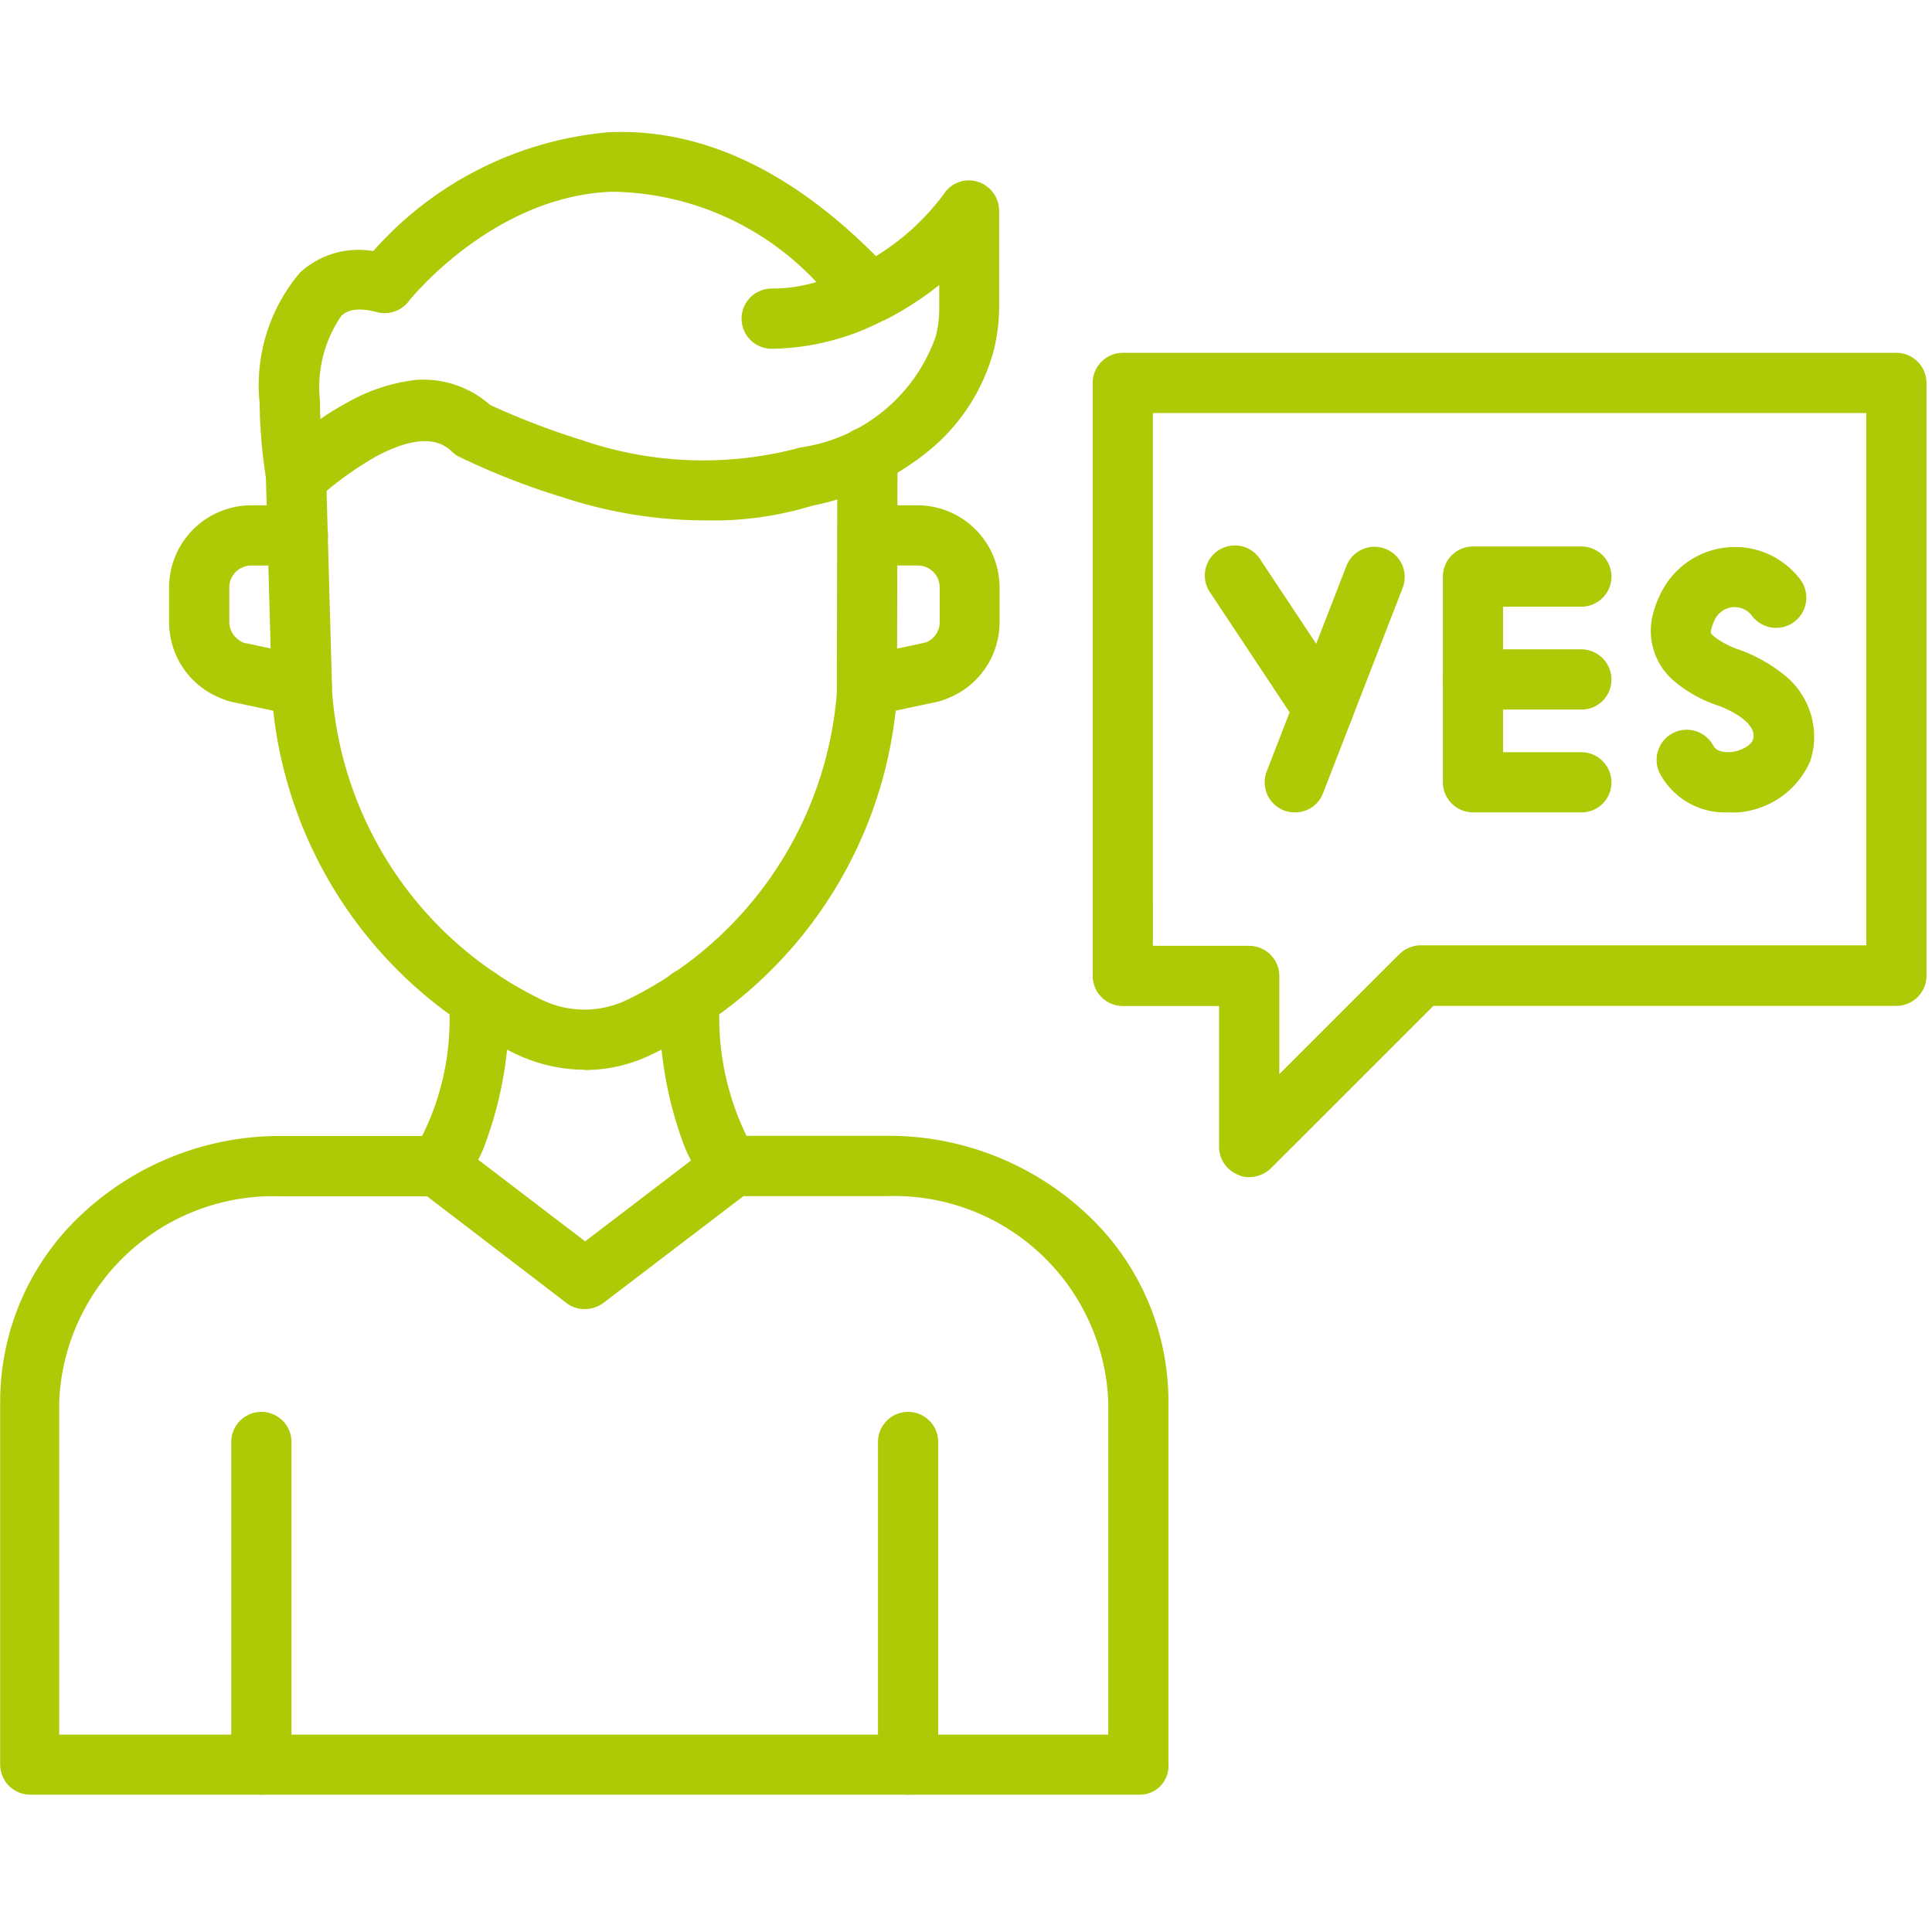 <svg xmlns="http://www.w3.org/2000/svg" xmlns:xlink="http://www.w3.org/1999/xlink" width="54" height="54" viewBox="0 0 54 54">
  <defs>
    <clipPath id="clip-path">
      <rect id="Rectangle_9941" data-name="Rectangle 9941" width="54" height="54" transform="translate(1333 1485)" fill="#aec905" stroke="#aec905" stroke-width="1"/>
    </clipPath>
  </defs>
  <g id="Mask_Group_14" data-name="Mask Group 14" transform="translate(-1333 -1485)" clip-path="url(#clip-path)">
    <g id="yes" transform="translate(1333 1488.684)">
      <g id="Group_2885" data-name="Group 2885" transform="translate(0.841 28.908)">
        <g id="Group_2884" data-name="Group 2884">
          <g id="Group_2883" data-name="Group 2883">
            <g id="XMLID_1_">
              <path id="Path_11891" data-name="Path 11891" d="M33.654,55.323H9.115V45.156a6.824,6.824,0,0,1,7.053-6.563h4.319l4.123,3.155,4.137-3.155h4.319a6.815,6.815,0,0,1,7.053,6.563V55.323Z" transform="translate(-9.115 -38.594)" fill="none"/>
            </g>
          </g>
        </g>
      </g>
      <g id="Group_2908" data-name="Group 2908" transform="translate(0 0)">
        <g id="Group_2895" data-name="Group 2895">
          <g id="Group_2886" data-name="Group 2886" transform="translate(0 23.369)">
            <path id="Path_11892" data-name="Path 11892" d="M40.179,56.56h-31a.844.844,0,0,1-.841-.841V45.552a7.147,7.147,0,0,1,2.328-5.258,8.094,8.094,0,0,1,5.553-2.145h3.912a7.255,7.255,0,0,0,.743-3.856.844.844,0,0,1,.841-.841h0a.844.844,0,0,1,.841.841,10.716,10.716,0,0,1-.659,4.067,3.128,3.128,0,0,1-.841,1.276.833.833,0,0,1-.533.2H16.2a5.991,5.991,0,0,0-6.212,5.721v9.325H39.309V45.552A5.991,5.991,0,0,0,33.1,39.831H28.806a.833.833,0,0,1-.533-.2,3.254,3.254,0,0,1-.841-1.276,10.766,10.766,0,0,1-.659-4.067.844.844,0,0,1,.841-.841h0a.844.844,0,0,1,.841.841,7.564,7.564,0,0,0,.743,3.856h3.912a8.094,8.094,0,0,1,5.553,2.145,7.147,7.147,0,0,1,2.328,5.258V55.718A.8.8,0,0,1,40.179,56.56ZM29.367,38.372Z" transform="translate(-8.333 -33.451)" fill="#aec905"/>
          </g>
          <g id="Group_2887" data-name="Group 2887" transform="translate(7.432 8.239)">
            <path id="Path_11893" data-name="Path 11893" d="M24.139,37.378a4.514,4.514,0,0,1-1.907-.435,12.1,12.1,0,0,1-6.829-10V26.9l-.168-6.044a.842.842,0,0,1,1.683-.056l.168,6.03a10.416,10.416,0,0,0,5.875,8.6,2.737,2.737,0,0,0,2.356,0,10.46,10.46,0,0,0,5.875-8.582l.014-6.6a.844.844,0,0,1,.841-.841h0a.844.844,0,0,1,.841.841l-.014,6.633v.056a12.1,12.1,0,0,1-6.829,10,4.283,4.283,0,0,1-1.907.449Z" transform="translate(-15.234 -19.401)" fill="#aec905"/>
          </g>
          <g id="Group_2888" data-name="Group 2888" transform="translate(7.264)">
            <path id="Path_11894" data-name="Path 11894" d="M27.544,22.612a12.746,12.746,0,0,1-4-.645,20.14,20.14,0,0,1-2.931-1.15.9.9,0,0,1-.182-.14c-.435-.421-1.15-.365-2.117.154a9.611,9.611,0,0,0-1.627,1.178.846.846,0,0,1-.841.2.864.864,0,0,1-.575-.645,14.143,14.143,0,0,1-.2-2.23A4.865,4.865,0,0,1,16.2,15.685a2.421,2.421,0,0,1,2.047-.6,9.932,9.932,0,0,1,6.591-3.323c2.58-.112,5.076,1.066,7.46,3.464A6.732,6.732,0,0,0,34.2,13.483a.832.832,0,0,1,.94-.337.855.855,0,0,1,.6.8v2.72a4.988,4.988,0,0,1-.154,1.206,5.434,5.434,0,0,1-1.879,2.847,7.481,7.481,0,0,1-3.2,1.486,9.45,9.45,0,0,1-2.973.407Zm-6.03-3.225a21.756,21.756,0,0,0,2.566.982,10.442,10.442,0,0,0,5.988.238c.028-.014.056-.014.084-.028a4.718,4.718,0,0,0,3.814-3.1,3.119,3.119,0,0,0,.1-.8v-.645a8.956,8.956,0,0,1-1.528.982c-.014,0-.028.014-.042.014a6.963,6.963,0,0,1-3.113.785.841.841,0,0,1,0-1.683,4.338,4.338,0,0,0,1.248-.182,7.946,7.946,0,0,0-5.721-2.524c-3.337.126-5.665,3.043-5.679,3.071a.846.846,0,0,1-.883.294c-.687-.182-.911.028-1,.112a3.525,3.525,0,0,0-.589,2.384c0,.168,0,.337.014.491a7.19,7.19,0,0,1,.729-.449,5.053,5.053,0,0,1,1.949-.645,2.827,2.827,0,0,1,2.061.7Z" transform="translate(-15.078 -11.751)" fill="#aec905"/>
          </g>
          <g id="Group_2889" data-name="Group 2889" transform="translate(24.54 35.779)">
            <path id="Path_11895" data-name="Path 11895" d="M31.961,55.673a.844.844,0,0,1-.841-.841V45.815a.841.841,0,1,1,1.683,0v9.017A.844.844,0,0,1,31.961,55.673Z" transform="translate(-31.12 -44.974)" fill="#aec905"/>
          </g>
          <g id="Group_2890" data-name="Group 2890" transform="translate(6.464 35.779)">
            <path id="Path_11896" data-name="Path 11896" d="M15.177,55.673a.844.844,0,0,1-.841-.841V45.815a.841.841,0,0,1,1.683,0v9.017A.844.844,0,0,1,15.177,55.673Z" transform="translate(-14.336 -44.974)" fill="#aec905"/>
          </g>
          <g id="Group_2893" data-name="Group 2893" transform="translate(4.726 10.44)">
            <g id="Group_2891" data-name="Group 2891" transform="translate(18.673)">
              <path id="Path_11897" data-name="Path 11897" d="M30.907,27.335a.844.844,0,0,1-.182-1.669l1.711-.365c.042-.014.084-.014.112-.028a.61.61,0,0,0,.379-.575v-.954a.613.613,0,0,0-.617-.617H31a.841.841,0,1,1,0-1.683h1.3a2.3,2.3,0,0,1,2.3,2.3V24.7a2.288,2.288,0,0,1-1.43,2.131,1.727,1.727,0,0,1-.407.126l-1.711.365a.526.526,0,0,1-.154.014Z" transform="translate(-30.061 -21.445)" fill="#aec905"/>
            </g>
            <g id="Group_2892" data-name="Group 2892" transform="translate(0 0)">
              <path id="Path_11898" data-name="Path 11898" d="M16.437,27.335a.683.683,0,0,1-.168-.014l-1.711-.365a1.727,1.727,0,0,1-.407-.126,2.288,2.288,0,0,1-1.43-2.131v-.954a2.3,2.3,0,0,1,2.3-2.3h1.3a.841.841,0,1,1,0,1.683h-1.3a.613.613,0,0,0-.617.617V24.7a.631.631,0,0,0,.379.575.264.264,0,0,0,.112.028l1.711.365a.844.844,0,0,1,.645,1,.835.835,0,0,1-.813.673Z" transform="translate(-12.721 -21.445)" fill="#aec905"/>
            </g>
          </g>
          <g id="Group_2894" data-name="Group 2894" transform="translate(11.383 28.077)">
            <path id="Path_11899" data-name="Path 11899" d="M23.856,42.65a.811.811,0,0,1-.5-.168l-4.123-3.155a.84.84,0,0,1,1.024-1.332l3.618,2.762,3.618-2.762a.84.84,0,0,1,1.024,1.332l-4.137,3.155A.881.881,0,0,1,23.856,42.65Z" transform="translate(-18.903 -37.822)" fill="#aec905"/>
          </g>
        </g>
        <g id="Group_2907" data-name="Group 2907" transform="translate(30.541 6.177)">
          <g id="Group_2897" data-name="Group 2897">
            <g id="Group_2896" data-name="Group 2896">
              <path id="Path_11900" data-name="Path 11900" d="M41.068,40.526a.639.639,0,0,1-.323-.07.841.841,0,0,1-.519-.771v-3.94H37.534a.844.844,0,0,1-.841-.841V18.328a.844.844,0,0,1,.841-.841H59.157a.844.844,0,0,1,.841.841V34.9a.844.844,0,0,1-.841.841H46.214l-4.543,4.543A.885.885,0,0,1,41.068,40.526Zm-2.692-6.464h2.692a.844.844,0,0,1,.841.841v2.748L45.26,34.3a.866.866,0,0,1,.589-.252H58.316V19.17H38.375Z" transform="translate(-36.693 -17.487)" fill="#aec905"/>
            </g>
          </g>
          <g id="Group_2906" data-name="Group 2906" transform="translate(3.156 5.411)">
            <g id="Group_2901" data-name="Group 2901" transform="translate(6.631 0.002)">
              <g id="Group_2900" data-name="Group 2900">
                <g id="Group_2898" data-name="Group 2898" transform="translate(0 2.875)">
                  <path id="Path_11901" data-name="Path 11901" d="M49.651,26.865H46.623a.841.841,0,1,1,0-1.683h3.029a.844.844,0,0,1,.841.841A.835.835,0,0,1,49.651,26.865Z" transform="translate(-45.781 -25.182)" fill="#aec905"/>
                </g>
                <g id="Group_2899" data-name="Group 2899">
                  <path id="Path_11902" data-name="Path 11902" d="M49.651,29.945H46.623a.844.844,0,0,1-.841-.841V23.354a.844.844,0,0,1,.841-.841h3.029a.841.841,0,0,1,0,1.683H47.464v4.067h2.188a.844.844,0,0,1,.841.841A.835.835,0,0,1,49.651,29.945Z" transform="translate(-45.781 -22.513)" fill="#aec905"/>
                </g>
              </g>
            </g>
            <g id="Group_2904" data-name="Group 2904">
              <g id="Group_2902" data-name="Group 2902" transform="translate(1.652)">
                <path id="Path_11903" data-name="Path 11903" d="M42,29.945a.8.8,0,0,1-.308-.056.843.843,0,0,1-.477-1.094l2.23-5.749a.844.844,0,0,1,1.571.617l-2.23,5.749A.831.831,0,0,1,42,29.945Z" transform="translate(-41.157 -22.511)" fill="#aec905"/>
              </g>
              <g id="Group_2903" data-name="Group 2903" transform="translate(0 0.003)">
                <path id="Path_11904" data-name="Path 11904" d="M42.918,27.9a.82.82,0,0,1-.7-.379l-2.454-3.7a.84.84,0,1,1,1.4-.925l2.454,3.7a.837.837,0,0,1-.238,1.164.813.813,0,0,1-.463.14Z" transform="translate(-39.623 -22.514)" fill="#aec905"/>
              </g>
            </g>
            <g id="Group_2905" data-name="Group 2905" transform="translate(12.441 0.018)">
              <path id="Path_11905" data-name="Path 11905" d="M53.317,29.944a2.057,2.057,0,0,1-1.851-1.024.842.842,0,1,1,1.458-.841c.1.182.337.182.477.182.308-.028.589-.2.631-.351,0-.014,0-.028.014-.028v-.028c.07-.5-.911-.869-.954-.883a3.739,3.739,0,0,1-1.3-.729,1.837,1.837,0,0,1-.547-1.865,2.6,2.6,0,0,1,.168-.463,2.31,2.31,0,0,1,1.879-1.374,2.283,2.283,0,0,1,2.075.911.844.844,0,0,1-1.374.982.612.612,0,0,0-.533-.224.628.628,0,0,0-.519.407.811.811,0,0,0-.07.2c-.028.1-.028.126.07.21a2.427,2.427,0,0,0,.729.379,4.341,4.341,0,0,1,1.206.673,2.218,2.218,0,0,1,.855,1.991,2.319,2.319,0,0,1-.1.449,2.4,2.4,0,0,1-2.075,1.43Z" transform="translate(-51.175 -22.528)" fill="#aec905"/>
            </g>
          </g>
        </g>
      </g>
    </g>
  </g>
</svg>
